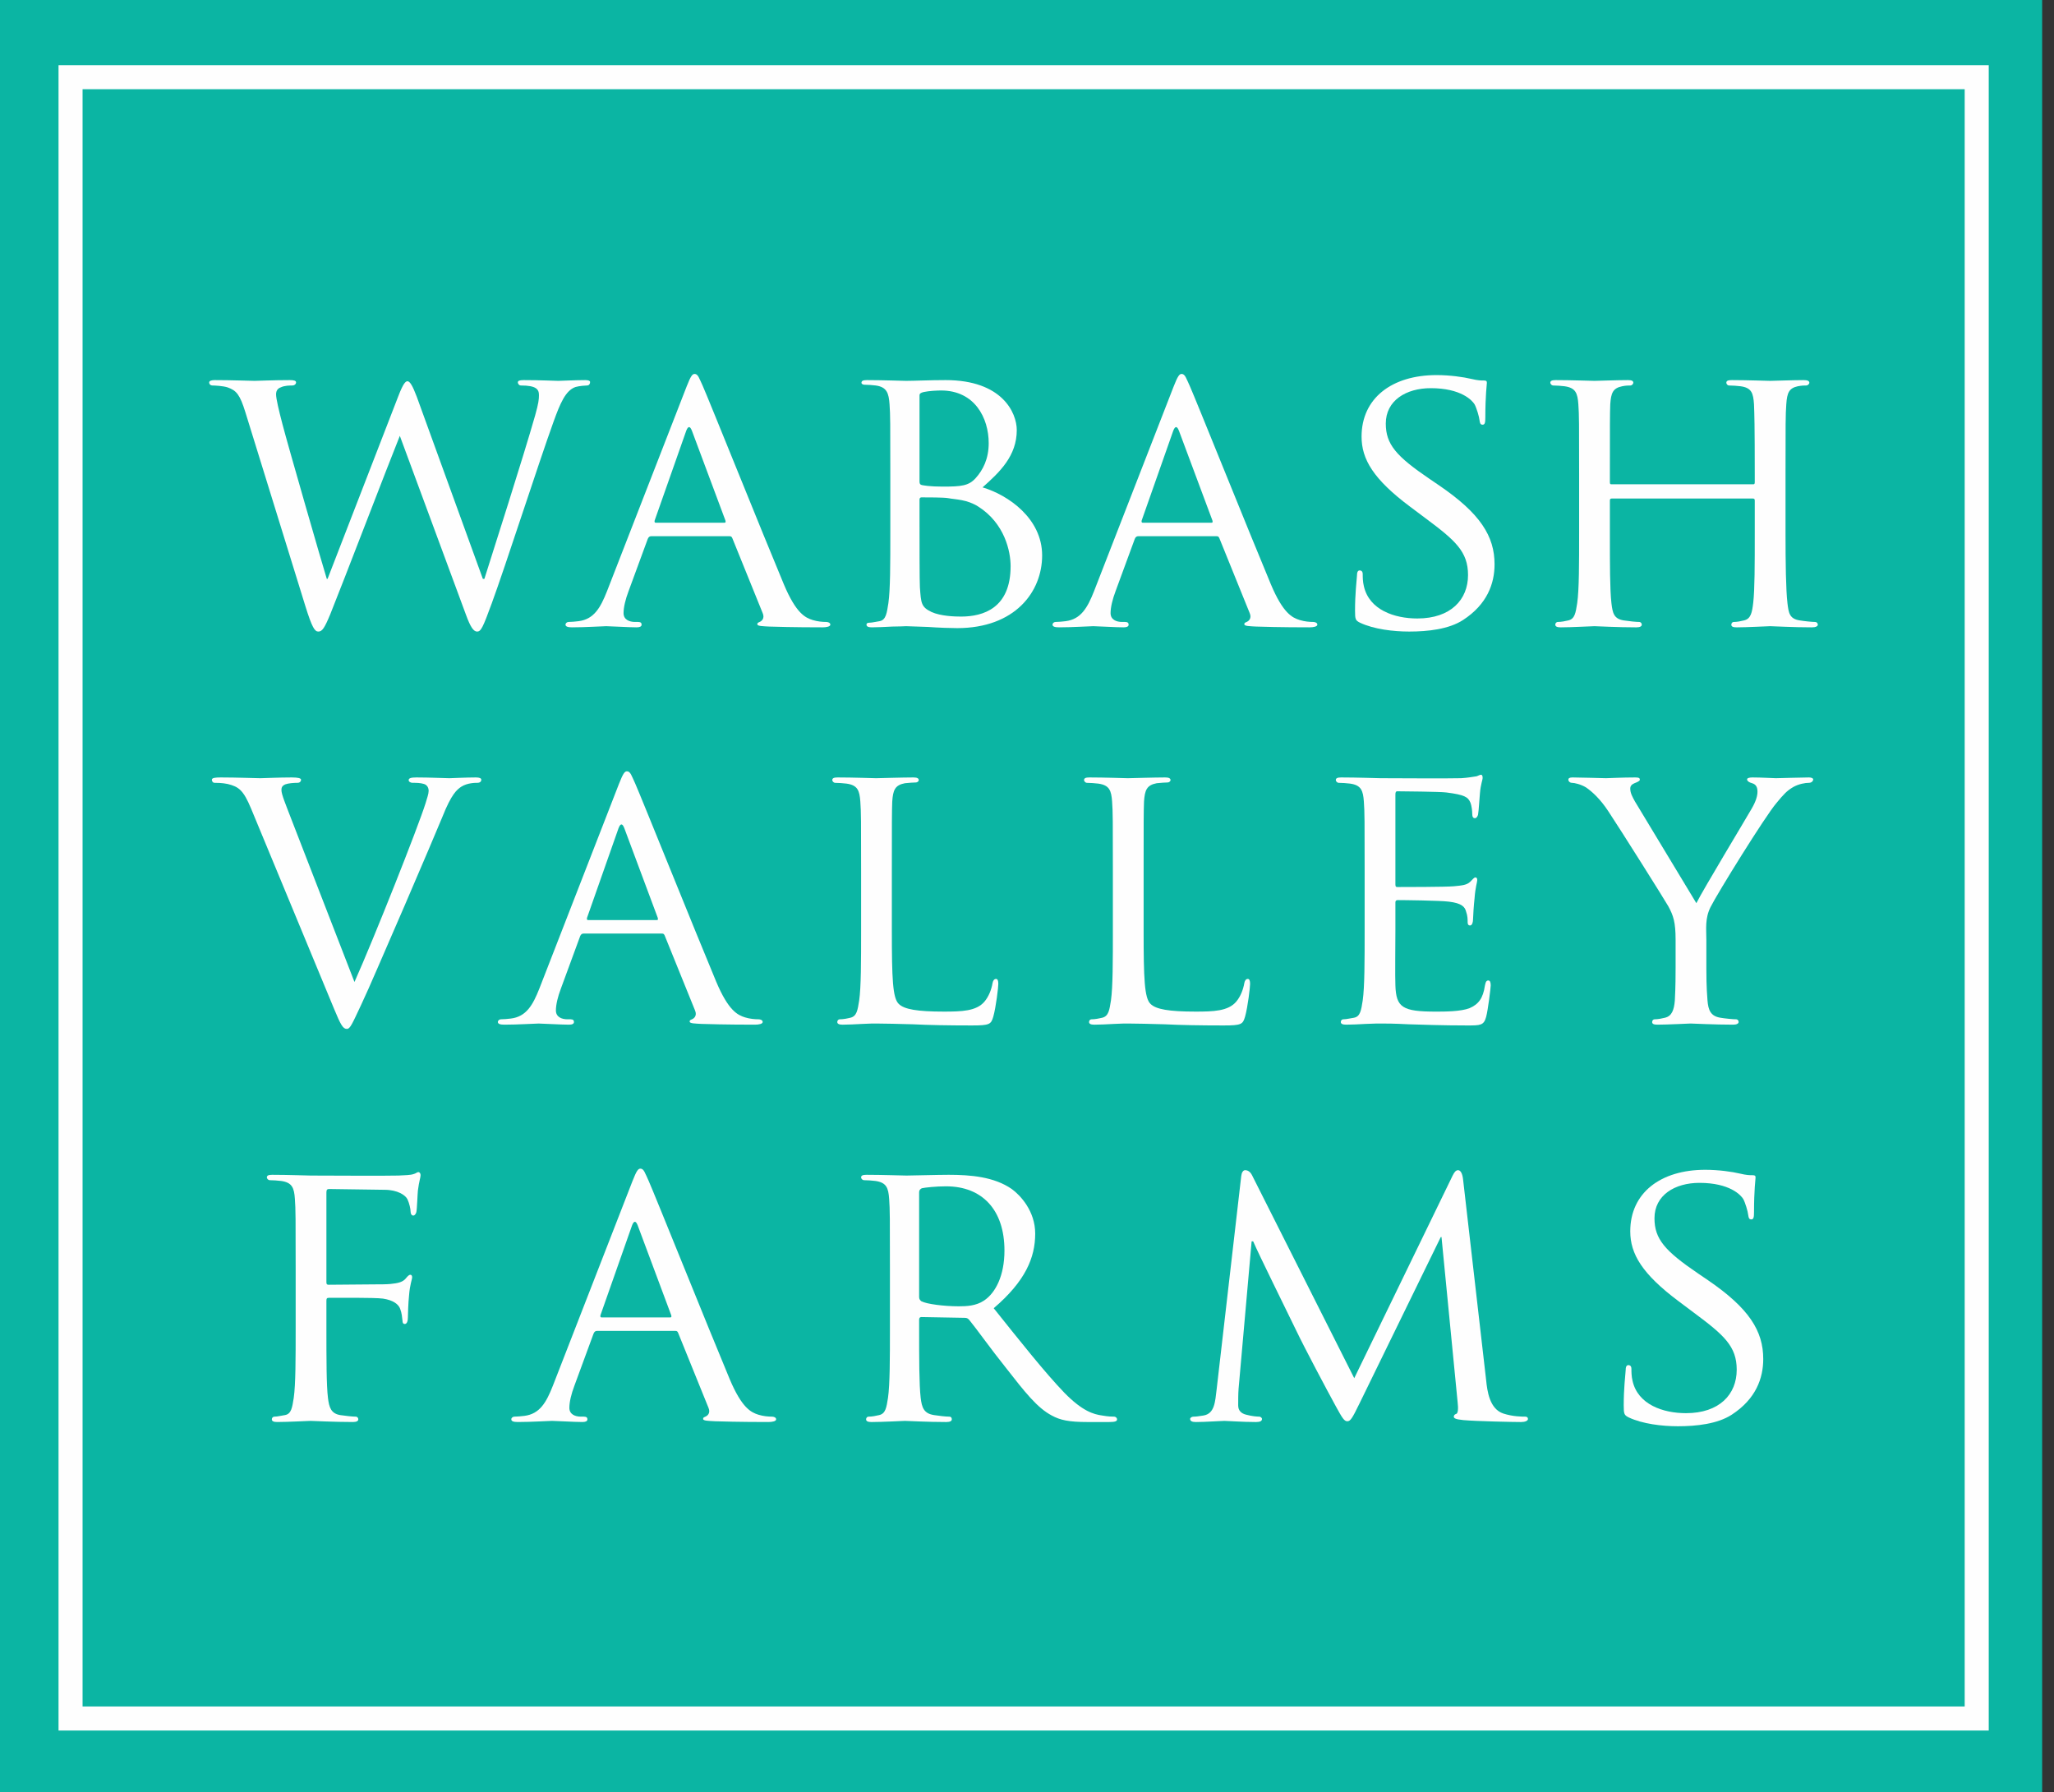 <?xml version="1.0" encoding="UTF-8"?>
<svg width="149px" height="130px" viewBox="0 0 149 130" version="1.1" xmlns="http://www.w3.org/2000/svg" xmlns:xlink="http://www.w3.org/1999/xlink">
    <rect x="0" y="0" width="149" height="130" fill="#333333" stroke="none"/>
    <!-- Generator: Sketch 41.2 (35397) - http://www.bohemiancoding.com/sketch -->
    <title>logo</title>
    <desc>Created with Sketch.</desc>
    <defs></defs>
    <g id="Symbols" stroke="none" stroke-width="1" fill="none" fill-rule="evenodd">
        <g id="HEADER" transform="translate(-131, -20)">
            <g id="logo" transform="translate(131, 20)">
                <polygon id="Fill-1" fill="#0BB5A3" points="0 130 148.14 130 148.14 0 0 0"></polygon>
                <g id="Group-38" transform="translate(4, 4)" fill="#FEFEFE">
                    <path d="M31.027,37.991 L31.138,37.991 C31.751,36.039 33.954,29.177 34.819,26.138 C35.069,25.245 35.097,24.966 35.097,24.66 C35.097,24.241 34.902,23.962 33.787,23.962 C33.648,23.962 33.564,23.823 33.564,23.738 C33.564,23.627 33.676,23.572 33.983,23.572 C35.237,23.572 36.269,23.627 36.492,23.627 C36.659,23.627 37.718,23.572 38.471,23.572 C38.694,23.572 38.806,23.627 38.806,23.711 C38.806,23.823 38.75,23.962 38.583,23.962 C38.499,23.962 38.025,23.99 37.746,24.073 C37.021,24.325 36.631,25.273 36.157,26.584 C35.069,29.596 32.644,37.127 31.668,39.776 C31.027,41.534 30.887,41.812 30.609,41.812 C30.358,41.812 30.134,41.505 29.799,40.585 L25.004,27.615 C24.168,29.68 20.85,38.353 19.958,40.556 C19.54,41.562 19.372,41.812 19.093,41.812 C18.842,41.812 18.647,41.562 18.145,39.943 L13.795,25.886 C13.405,24.631 13.154,24.325 12.513,24.101 C12.178,23.99 11.565,23.962 11.398,23.962 C11.286,23.962 11.174,23.878 11.174,23.738 C11.174,23.627 11.342,23.572 11.565,23.572 C12.847,23.572 14.214,23.627 14.465,23.627 C14.688,23.627 15.803,23.572 17.03,23.572 C17.364,23.572 17.476,23.627 17.476,23.738 C17.476,23.878 17.337,23.962 17.225,23.962 C17.03,23.962 16.64,23.962 16.361,24.101 C16.194,24.157 16.026,24.297 16.026,24.603 C16.026,24.91 16.221,25.747 16.5,26.807 C16.89,28.313 19.4,37.015 19.706,37.991 L19.762,37.991 L24.892,24.743 C25.255,23.795 25.423,23.655 25.561,23.655 C25.729,23.655 25.924,23.962 26.23,24.771 L31.027,37.991 L31.027,37.991 Z" id="Fill-2"></path>
                    <path d="M48.538,33.919 C48.65,33.919 48.65,33.864 48.622,33.752 L46.196,27.253 C46.057,26.89 45.917,26.89 45.778,27.253 L43.491,33.752 C43.464,33.864 43.491,33.919 43.575,33.919 L48.538,33.919 Z M45.805,24.046 C46.112,23.265 46.224,23.125 46.392,23.125 C46.643,23.125 46.726,23.46 46.977,23.99 C47.423,24.994 51.354,34.783 52.86,38.381 C53.752,40.502 54.421,40.808 54.951,40.975 C55.313,41.087 55.676,41.115 55.927,41.115 C56.066,41.115 56.234,41.171 56.234,41.31 C56.234,41.45 55.954,41.505 55.676,41.505 C55.313,41.505 53.501,41.505 51.8,41.45 C51.326,41.422 50.937,41.422 50.937,41.282 C50.937,41.171 50.992,41.171 51.103,41.115 C51.243,41.059 51.494,40.864 51.326,40.474 L49.123,35.035 C49.067,34.923 49.04,34.895 48.901,34.895 L43.24,34.895 C43.129,34.895 43.046,34.952 42.99,35.09 L41.596,38.883 C41.373,39.469 41.233,40.055 41.233,40.474 C41.233,40.948 41.651,41.115 42.07,41.115 L42.292,41.115 C42.488,41.115 42.543,41.199 42.543,41.31 C42.543,41.45 42.404,41.505 42.181,41.505 C41.596,41.505 40.257,41.422 39.978,41.422 C39.727,41.422 38.501,41.505 37.497,41.505 C37.191,41.505 37.023,41.45 37.023,41.31 C37.023,41.199 37.135,41.115 37.246,41.115 C37.413,41.115 37.776,41.087 37.971,41.059 C39.087,40.919 39.56,40.083 40.034,38.883 L45.805,24.046 Z" id="Fill-4"></path>
                    <path d="M62.703,33.556 C62.703,35.397 62.703,38.242 62.731,38.605 C62.815,39.748 62.815,40.027 63.568,40.39 C64.237,40.697 65.269,40.725 65.715,40.725 C67.332,40.725 69.311,40.111 69.311,37.07 C69.311,36.011 68.893,33.974 66.969,32.748 C66.133,32.218 65.352,32.245 64.767,32.133 C64.46,32.078 63.233,32.078 62.843,32.078 C62.759,32.078 62.703,32.133 62.703,32.245 L62.703,33.556 Z M62.703,30.935 C62.703,31.102 62.759,31.158 62.871,31.185 C63.01,31.213 63.456,31.297 64.376,31.297 C65.742,31.297 66.272,31.242 66.774,30.683 C67.304,30.098 67.722,29.289 67.722,28.145 C67.722,26.333 66.719,24.325 64.265,24.325 C63.986,24.325 63.4,24.353 63.01,24.436 C62.787,24.491 62.703,24.548 62.703,24.687 L62.703,30.935 Z M60.585,30.433 C60.585,26.751 60.585,26.082 60.529,25.328 C60.473,24.52 60.334,24.073 59.525,23.962 C59.33,23.935 58.912,23.906 58.689,23.906 C58.605,23.906 58.493,23.85 58.493,23.766 C58.493,23.627 58.605,23.572 58.884,23.572 C59.999,23.572 61.589,23.627 61.727,23.627 C62.314,23.627 63.456,23.572 64.6,23.572 C68.698,23.572 69.758,25.941 69.758,27.197 C69.758,29.067 68.531,30.238 67.276,31.353 C69.145,31.911 71.598,33.611 71.598,36.29 C71.598,38.94 69.618,41.562 65.436,41.562 C64.99,41.562 64.098,41.534 63.317,41.477 C62.536,41.45 61.839,41.422 61.727,41.422 C61.672,41.422 61.226,41.45 60.723,41.45 C60.222,41.477 59.637,41.505 59.246,41.505 C58.996,41.505 58.856,41.45 58.856,41.31 C58.856,41.226 58.912,41.171 59.051,41.171 C59.274,41.171 59.581,41.087 59.804,41.059 C60.278,40.975 60.334,40.446 60.445,39.748 C60.585,38.772 60.585,36.903 60.585,34.617 L60.585,30.433 Z" id="Fill-6"></path>
                    <path d="M83.867,33.919 C83.978,33.919 83.978,33.864 83.95,33.752 L81.525,27.253 C81.385,26.89 81.246,26.89 81.106,27.253 L78.82,33.752 C78.792,33.864 78.82,33.919 78.904,33.919 L83.867,33.919 Z M81.134,24.046 C81.441,23.265 81.553,23.125 81.72,23.125 C81.971,23.125 82.054,23.46 82.305,23.99 C82.752,24.994 86.683,34.783 88.189,38.381 C89.081,40.502 89.751,40.808 90.28,40.975 C90.642,41.087 91.005,41.115 91.255,41.115 C91.395,41.115 91.562,41.171 91.562,41.31 C91.562,41.45 91.283,41.505 91.005,41.505 C90.642,41.505 88.83,41.505 87.13,41.45 C86.655,41.422 86.265,41.422 86.265,41.282 C86.265,41.171 86.32,41.171 86.432,41.115 C86.571,41.059 86.823,40.864 86.655,40.474 L84.452,35.035 C84.396,34.923 84.369,34.895 84.23,34.895 L78.569,34.895 C78.457,34.895 78.374,34.952 78.319,35.09 L76.925,38.883 C76.702,39.469 76.562,40.055 76.562,40.474 C76.562,40.948 76.98,41.115 77.398,41.115 L77.621,41.115 C77.816,41.115 77.872,41.199 77.872,41.31 C77.872,41.45 77.732,41.505 77.51,41.505 C76.925,41.505 75.586,41.422 75.307,41.422 C75.056,41.422 73.829,41.505 72.825,41.505 C72.519,41.505 72.352,41.45 72.352,41.31 C72.352,41.199 72.463,41.115 72.575,41.115 C72.742,41.115 73.105,41.087 73.3,41.059 C74.415,40.919 74.889,40.083 75.363,38.883 L81.134,24.046 Z" id="Fill-8"></path>
                    <path d="M94.658,41.17 C94.324,41.004 94.296,40.92 94.296,40.279 C94.296,39.107 94.408,38.158 94.436,37.768 C94.436,37.517 94.492,37.378 94.631,37.378 C94.77,37.378 94.854,37.461 94.854,37.657 C94.854,37.851 94.854,38.186 94.937,38.521 C95.328,40.25 97.168,40.863 98.813,40.863 C101.239,40.863 102.493,39.497 102.493,37.712 C102.493,36.011 101.574,35.202 99.399,33.585 L98.283,32.748 C95.634,30.767 94.77,29.317 94.77,27.671 C94.77,24.883 96.972,23.208 100.207,23.208 C101.182,23.208 102.159,23.348 102.744,23.488 C103.218,23.599 103.413,23.599 103.609,23.599 C103.803,23.599 103.86,23.627 103.86,23.767 C103.86,23.879 103.748,24.659 103.748,26.277 C103.748,26.64 103.72,26.807 103.553,26.807 C103.385,26.807 103.358,26.695 103.33,26.5 C103.302,26.221 103.107,25.58 102.967,25.329 C102.8,25.049 101.992,24.157 99.789,24.157 C98.005,24.157 96.527,25.049 96.527,26.723 C96.527,28.23 97.28,29.093 99.705,30.74 L100.402,31.214 C103.385,33.25 104.417,34.895 104.417,36.932 C104.417,38.325 103.888,39.832 102.13,40.975 C101.099,41.645 99.566,41.812 98.227,41.812 C97.084,41.812 95.662,41.645 94.658,41.17" id="Fill-10"></path>
                    <path d="M125.524,34.616 C125.524,36.903 125.552,38.772 125.664,39.748 C125.748,40.446 125.803,40.891 126.556,41.003 C126.89,41.059 127.448,41.115 127.644,41.115 C127.81,41.115 127.867,41.226 127.867,41.31 C127.867,41.422 127.727,41.506 127.448,41.506 C126.111,41.506 124.548,41.422 124.41,41.422 C124.298,41.422 122.708,41.506 121.983,41.506 C121.705,41.506 121.593,41.45 121.593,41.31 C121.593,41.226 121.649,41.115 121.789,41.115 C122.012,41.115 122.29,41.059 122.514,41.003 C123.015,40.891 123.099,40.418 123.182,39.72 C123.293,38.743 123.293,36.96 123.293,34.671 L123.293,32.302 C123.293,32.19 123.238,32.162 123.155,32.162 L112.922,32.162 C112.838,32.162 112.783,32.19 112.783,32.302 L112.783,34.671 C112.783,36.96 112.783,38.772 112.895,39.748 C112.978,40.446 113.061,40.891 113.786,41.003 C114.149,41.059 114.679,41.115 114.901,41.115 C115.04,41.115 115.097,41.226 115.097,41.31 C115.097,41.422 114.986,41.506 114.706,41.506 C113.34,41.506 111.778,41.422 111.667,41.422 C111.528,41.422 109.966,41.506 109.214,41.506 C108.963,41.506 108.823,41.45 108.823,41.31 C108.823,41.226 108.879,41.115 109.018,41.115 C109.241,41.115 109.548,41.059 109.771,41.003 C110.245,40.891 110.301,40.446 110.413,39.748 C110.552,38.772 110.552,36.903 110.552,34.616 L110.552,30.433 C110.552,26.751 110.552,26.082 110.496,25.328 C110.44,24.52 110.301,24.129 109.492,24.018 C109.298,23.99 108.879,23.962 108.656,23.962 C108.572,23.962 108.461,23.85 108.461,23.766 C108.461,23.627 108.572,23.572 108.851,23.572 C109.966,23.572 111.528,23.627 111.667,23.627 C111.778,23.627 113.34,23.572 114.093,23.572 C114.371,23.572 114.483,23.627 114.483,23.766 C114.483,23.85 114.371,23.962 114.288,23.962 C114.121,23.962 113.953,23.962 113.675,24.018 C113.005,24.157 112.866,24.492 112.81,25.328 C112.783,26.082 112.783,26.807 112.783,30.489 L112.783,30.99 C112.783,31.13 112.838,31.13 112.922,31.13 L123.155,31.13 C123.238,31.13 123.293,31.13 123.293,30.99 L123.293,30.489 C123.293,26.807 123.266,26.082 123.238,25.328 C123.182,24.52 123.071,24.129 122.262,24.018 C122.067,23.99 121.649,23.962 121.426,23.962 C121.314,23.962 121.231,23.85 121.231,23.766 C121.231,23.627 121.342,23.572 121.62,23.572 C122.708,23.572 124.298,23.627 124.41,23.627 C124.548,23.627 126.111,23.572 126.835,23.572 C127.114,23.572 127.253,23.627 127.253,23.766 C127.253,23.85 127.141,23.962 127.031,23.962 C126.862,23.962 126.724,23.962 126.417,24.018 C125.776,24.157 125.636,24.492 125.58,25.328 C125.524,26.082 125.524,26.751 125.524,30.433 L125.524,34.616 Z" id="Fill-12"></path>
                    <path d="M21.714,67.232 C23.136,64.052 26.343,55.964 26.872,54.263 C26.984,53.901 27.095,53.566 27.095,53.37 C27.095,53.176 27.012,52.952 26.76,52.868 C26.481,52.784 26.203,52.784 25.924,52.784 C25.784,52.784 25.645,52.701 25.645,52.589 C25.645,52.45 25.812,52.394 26.203,52.394 C27.179,52.394 28.294,52.45 28.601,52.45 C28.74,52.45 29.8,52.394 30.525,52.394 C30.775,52.394 30.915,52.45 30.915,52.562 C30.915,52.673 30.831,52.784 30.636,52.784 C30.469,52.784 29.911,52.784 29.465,53.064 C29.13,53.287 28.74,53.621 28.098,55.239 C27.82,55.908 26.621,58.753 25.367,61.654 C23.86,65.112 22.774,67.678 22.216,68.85 C21.546,70.272 21.407,70.634 21.157,70.634 C20.877,70.634 20.71,70.328 20.236,69.184 L14.214,54.653 C13.656,53.314 13.321,53.064 12.513,52.868 C12.122,52.784 11.704,52.784 11.565,52.784 C11.425,52.784 11.369,52.645 11.369,52.562 C11.369,52.422 11.621,52.394 12.011,52.394 C13.182,52.394 14.576,52.45 14.883,52.45 C15.134,52.45 16.222,52.394 17.17,52.394 C17.615,52.394 17.839,52.45 17.839,52.562 C17.839,52.673 17.755,52.784 17.587,52.784 C17.308,52.784 16.918,52.813 16.695,52.896 C16.444,53.007 16.416,53.147 16.416,53.314 C16.416,53.621 16.723,54.346 17.085,55.294 L21.714,67.232 Z" id="Fill-14"></path>
                    <path d="M43.631,62.741 C43.742,62.741 43.742,62.686 43.714,62.575 L41.289,56.075 C41.149,55.712 41.01,55.712 40.87,56.075 L38.584,62.575 C38.556,62.686 38.584,62.741 38.668,62.741 L43.631,62.741 Z M40.898,52.868 C41.205,52.087 41.317,51.948 41.484,51.948 C41.735,51.948 41.818,52.283 42.069,52.812 C42.516,53.817 46.447,63.606 47.952,67.204 C48.845,69.324 49.514,69.63 50.044,69.798 C50.406,69.91 50.769,69.937 51.02,69.937 C51.159,69.937 51.326,69.993 51.326,70.133 C51.326,70.272 51.047,70.327 50.769,70.327 C50.406,70.327 48.594,70.327 46.893,70.272 C46.419,70.245 46.029,70.245 46.029,70.104 C46.029,69.993 46.084,69.993 46.196,69.937 C46.335,69.882 46.587,69.686 46.419,69.296 L44.216,63.857 C44.16,63.745 44.133,63.718 43.994,63.718 L38.333,63.718 C38.221,63.718 38.138,63.774 38.083,63.913 L36.689,67.706 C36.465,68.292 36.326,68.877 36.326,69.296 C36.326,69.771 36.744,69.937 37.162,69.937 L37.385,69.937 C37.58,69.937 37.636,70.021 37.636,70.133 C37.636,70.272 37.496,70.327 37.274,70.327 C36.689,70.327 35.35,70.245 35.072,70.245 C34.82,70.245 33.593,70.327 32.589,70.327 C32.283,70.327 32.116,70.272 32.116,70.133 C32.116,70.021 32.227,69.937 32.339,69.937 C32.506,69.937 32.869,69.91 33.064,69.882 C34.179,69.742 34.653,68.905 35.127,67.706 L40.898,52.868 Z" id="Fill-16"></path>
                    <path d="M60.696,63.494 C60.696,66.981 60.752,68.404 61.198,68.822 C61.588,69.213 62.536,69.379 64.459,69.379 C65.742,69.379 66.83,69.352 67.415,68.654 C67.722,68.292 67.918,67.79 68,67.316 C68.028,67.148 68.112,67.009 68.252,67.009 C68.363,67.009 68.419,67.12 68.419,67.371 C68.419,67.622 68.252,69.044 68.056,69.742 C67.89,70.3 67.806,70.384 66.495,70.384 C64.738,70.384 63.373,70.356 62.229,70.3 C61.114,70.273 60.278,70.244 59.552,70.244 C59.441,70.244 59.023,70.244 58.549,70.273 C58.047,70.3 57.517,70.328 57.127,70.328 C56.876,70.328 56.737,70.273 56.737,70.132 C56.737,70.049 56.793,69.938 56.932,69.938 C57.155,69.938 57.462,69.881 57.685,69.826 C58.158,69.714 58.214,69.268 58.326,68.571 C58.466,67.594 58.466,65.726 58.466,63.439 L58.466,59.256 C58.466,55.574 58.466,54.904 58.41,54.151 C58.354,53.342 58.214,52.952 57.406,52.841 C57.21,52.813 56.793,52.785 56.569,52.785 C56.486,52.785 56.374,52.673 56.374,52.589 C56.374,52.45 56.486,52.394 56.765,52.394 C57.879,52.394 59.414,52.45 59.552,52.45 C59.664,52.45 61.504,52.394 62.257,52.394 C62.508,52.394 62.648,52.45 62.648,52.589 C62.648,52.673 62.536,52.757 62.452,52.757 C62.285,52.757 61.923,52.785 61.644,52.813 C60.919,52.952 60.779,53.314 60.724,54.151 C60.696,54.904 60.696,55.574 60.696,59.256 L60.696,63.494 Z" id="Fill-18"></path>
                    <path d="M78.96,63.494 C78.96,66.981 79.015,68.404 79.462,68.822 C79.852,69.213 80.8,69.379 82.723,69.379 C84.006,69.379 85.094,69.352 85.68,68.654 C85.986,68.292 86.182,67.79 86.264,67.316 C86.293,67.148 86.376,67.009 86.516,67.009 C86.628,67.009 86.683,67.12 86.683,67.371 C86.683,67.622 86.516,69.044 86.32,69.742 C86.154,70.3 86.07,70.384 84.759,70.384 C83.002,70.384 81.636,70.356 80.493,70.3 C79.377,70.273 78.542,70.244 77.816,70.244 C77.705,70.244 77.287,70.244 76.813,70.273 C76.311,70.3 75.781,70.328 75.391,70.328 C75.14,70.328 75.001,70.273 75.001,70.132 C75.001,70.049 75.057,69.938 75.196,69.938 C75.418,69.938 75.726,69.881 75.949,69.826 C76.422,69.714 76.478,69.268 76.59,68.571 C76.729,67.594 76.729,65.726 76.729,63.439 L76.729,59.256 C76.729,55.574 76.729,54.904 76.674,54.151 C76.618,53.342 76.478,52.952 75.67,52.841 C75.474,52.813 75.057,52.785 74.833,52.785 C74.75,52.785 74.638,52.673 74.638,52.589 C74.638,52.45 74.75,52.394 75.029,52.394 C76.143,52.394 77.678,52.45 77.816,52.45 C77.928,52.45 79.768,52.394 80.521,52.394 C80.772,52.394 80.912,52.45 80.912,52.589 C80.912,52.673 80.8,52.757 80.716,52.757 C80.549,52.757 80.187,52.785 79.908,52.813 C79.183,52.952 79.043,53.314 78.988,54.151 C78.96,54.904 78.96,55.574 78.96,59.256 L78.96,63.494 Z" id="Fill-20"></path>
                    <path d="M94.993,59.256 C94.993,55.574 94.993,54.904 94.937,54.151 C94.881,53.343 94.742,52.952 93.933,52.84 C93.739,52.812 93.32,52.784 93.097,52.784 C93.013,52.784 92.902,52.673 92.902,52.589 C92.902,52.449 93.013,52.394 93.292,52.394 C94.407,52.394 95.996,52.449 96.136,52.449 C96.303,52.449 101.433,52.477 101.991,52.449 C102.465,52.422 102.911,52.339 103.107,52.311 C103.218,52.283 103.329,52.199 103.441,52.199 C103.525,52.199 103.552,52.311 103.552,52.422 C103.552,52.589 103.413,52.868 103.357,53.537 C103.329,53.761 103.274,54.821 103.218,55.099 C103.19,55.211 103.107,55.35 102.995,55.35 C102.856,55.35 102.799,55.239 102.799,55.044 C102.799,54.876 102.772,54.486 102.66,54.207 C102.493,53.816 102.243,53.649 100.904,53.482 C100.486,53.426 97.642,53.398 97.363,53.398 C97.251,53.398 97.224,53.482 97.224,53.649 L97.224,60.092 C97.224,60.259 97.224,60.343 97.363,60.343 C97.669,60.343 100.904,60.343 101.461,60.288 C102.047,60.231 102.409,60.204 102.66,59.953 C102.827,59.785 102.939,59.646 103.022,59.646 C103.107,59.646 103.162,59.701 103.162,59.841 C103.162,59.981 103.022,60.371 102.967,61.152 C102.911,61.626 102.856,62.519 102.856,62.686 C102.856,62.881 102.799,63.132 102.633,63.132 C102.521,63.132 102.465,63.049 102.465,62.909 C102.465,62.686 102.465,62.435 102.353,62.128 C102.27,61.793 102.047,61.514 101.099,61.403 C100.429,61.319 97.809,61.291 97.391,61.291 C97.251,61.291 97.224,61.375 97.224,61.459 L97.224,63.439 C97.224,64.248 97.195,67.009 97.224,67.483 C97.279,69.073 97.726,69.38 100.151,69.38 C100.792,69.38 101.963,69.38 102.605,69.129 C103.246,68.849 103.581,68.431 103.72,67.483 C103.775,67.204 103.832,67.121 103.971,67.121 C104.11,67.121 104.138,67.316 104.138,67.483 C104.138,67.651 103.943,69.268 103.804,69.771 C103.636,70.384 103.385,70.384 102.437,70.384 C100.597,70.384 99.175,70.327 98.172,70.299 C97.139,70.244 96.498,70.244 96.136,70.244 C96.08,70.244 95.606,70.244 95.077,70.272 C94.603,70.299 94.045,70.327 93.655,70.327 C93.404,70.327 93.264,70.272 93.264,70.133 C93.264,70.049 93.32,69.937 93.459,69.937 C93.682,69.937 93.989,69.854 94.211,69.826 C94.686,69.743 94.742,69.268 94.853,68.571 C94.993,67.595 94.993,65.726 94.993,63.439 L94.993,59.256 Z" id="Fill-22"></path>
                    <path d="M117.55,64.164 C117.55,62.881 117.384,62.407 117.021,61.738 C116.825,61.375 113.507,56.104 112.671,54.849 C112.085,53.956 111.5,53.426 111.054,53.119 C110.692,52.896 110.218,52.784 110.022,52.784 C109.883,52.784 109.771,52.673 109.771,52.561 C109.771,52.449 109.856,52.394 110.078,52.394 C110.552,52.394 112.392,52.449 112.504,52.449 C112.671,52.449 113.675,52.394 114.623,52.394 C114.901,52.394 114.957,52.449 114.957,52.561 C114.957,52.646 114.79,52.729 114.567,52.812 C114.372,52.896 114.261,53.008 114.261,53.203 C114.261,53.537 114.428,53.816 114.594,54.124 L119.056,61.514 C119.558,60.511 122.625,55.434 123.071,54.653 C123.378,54.124 123.49,53.733 123.49,53.426 C123.49,53.091 123.378,52.896 123.098,52.812 C122.876,52.757 122.736,52.646 122.736,52.534 C122.736,52.449 122.876,52.394 123.127,52.394 C123.768,52.394 124.632,52.449 124.828,52.449 C124.994,52.449 126.752,52.394 127.226,52.394 C127.393,52.394 127.532,52.449 127.532,52.534 C127.532,52.646 127.42,52.784 127.226,52.784 C126.946,52.784 126.472,52.868 126.082,53.091 C125.608,53.371 125.385,53.621 124.856,54.262 C124.046,55.211 120.589,60.789 120.087,61.793 C119.67,62.63 119.781,63.382 119.781,64.164 L119.781,66.201 C119.781,66.591 119.781,67.595 119.864,68.571 C119.921,69.268 120.087,69.714 120.812,69.826 C121.147,69.882 121.705,69.937 121.929,69.937 C122.067,69.937 122.123,70.049 122.123,70.133 C122.123,70.244 121.984,70.327 121.732,70.327 C120.367,70.327 118.777,70.244 118.638,70.244 C118.526,70.244 116.965,70.327 116.24,70.327 C115.961,70.327 115.849,70.272 115.849,70.133 C115.849,70.049 115.905,69.937 116.045,69.937 C116.267,69.937 116.547,69.882 116.77,69.826 C117.272,69.714 117.439,69.268 117.495,68.571 C117.55,67.595 117.55,66.591 117.55,66.201 L117.55,64.164 Z" id="Fill-24"></path>
                    <path d="M17.448,88.078 C17.448,84.396 17.448,83.727 17.392,82.973 C17.337,82.165 17.197,81.775 16.389,81.663 C16.194,81.635 15.775,81.607 15.552,81.607 C15.468,81.607 15.358,81.495 15.358,81.412 C15.358,81.272 15.468,81.217 15.747,81.217 C16.863,81.217 18.396,81.272 18.536,81.272 C19.01,81.272 24.335,81.3 24.893,81.272 C25.367,81.245 25.785,81.245 26.008,81.161 C26.148,81.133 26.259,81.022 26.342,81.022 C26.454,81.022 26.51,81.133 26.51,81.245 C26.51,81.412 26.398,81.691 26.315,82.36 C26.286,82.583 26.259,83.643 26.203,83.922 C26.175,84.033 26.092,84.173 25.98,84.173 C25.869,84.173 25.785,84.061 25.785,83.895 C25.785,83.698 25.701,83.308 25.562,83.002 C25.423,82.695 24.837,82.305 23.889,82.305 L19.874,82.248 C19.734,82.248 19.678,82.305 19.678,82.5 L19.678,88.97 C19.678,89.11 19.678,89.193 19.846,89.193 L23.192,89.165 C23.61,89.165 23.972,89.165 24.307,89.138 C24.893,89.082 25.227,88.999 25.45,88.719 C25.562,88.58 25.673,88.468 25.757,88.468 C25.869,88.468 25.896,88.552 25.896,88.664 C25.896,88.803 25.729,89.193 25.673,89.975 C25.617,90.449 25.589,91.397 25.589,91.564 C25.589,91.787 25.534,92.038 25.367,92.038 C25.227,92.038 25.2,91.927 25.2,91.815 C25.171,91.564 25.144,91.23 25.032,90.95 C24.92,90.615 24.531,90.309 23.777,90.197 C23.164,90.114 20.265,90.142 19.846,90.142 C19.706,90.142 19.678,90.197 19.678,90.365 L19.678,92.262 C19.678,94.604 19.678,96.473 19.79,97.394 C19.874,98.091 20.013,98.537 20.682,98.648 C21.045,98.704 21.575,98.76 21.798,98.76 C21.937,98.76 21.992,98.872 21.992,98.955 C21.992,99.067 21.882,99.15 21.603,99.15 C20.237,99.15 18.648,99.067 18.536,99.067 C18.396,99.067 16.863,99.15 16.109,99.15 C15.859,99.15 15.72,99.095 15.72,98.955 C15.72,98.872 15.775,98.76 15.915,98.76 C16.138,98.76 16.444,98.676 16.668,98.648 C17.141,98.565 17.197,98.091 17.309,97.394 C17.448,96.417 17.448,94.549 17.448,92.262 L17.448,88.078 Z" id="Fill-26"></path>
                    <path d="M44.606,91.564 C44.718,91.564 44.718,91.509 44.69,91.397 L42.264,84.898 C42.125,84.535 41.985,84.535 41.846,84.898 L39.56,91.397 C39.532,91.509 39.56,91.564 39.643,91.564 L44.606,91.564 Z M41.874,81.691 C42.181,80.91 42.292,80.77 42.46,80.77 C42.711,80.77 42.794,81.105 43.045,81.635 C43.492,82.639 47.423,92.429 48.928,96.027 C49.82,98.147 50.489,98.453 51.02,98.621 C51.382,98.732 51.744,98.76 51.996,98.76 C52.134,98.76 52.302,98.816 52.302,98.956 C52.302,99.095 52.023,99.15 51.744,99.15 C51.382,99.15 49.569,99.15 47.868,99.095 C47.395,99.067 47.005,99.067 47.005,98.927 C47.005,98.816 47.06,98.816 47.171,98.76 C47.311,98.704 47.562,98.509 47.395,98.119 L45.192,92.68 C45.136,92.568 45.109,92.54 44.969,92.54 L39.309,92.54 C39.197,92.54 39.114,92.597 39.058,92.736 L37.664,96.528 C37.441,97.115 37.302,97.7 37.302,98.119 C37.302,98.593 37.719,98.76 38.138,98.76 L38.36,98.76 C38.556,98.76 38.612,98.844 38.612,98.956 C38.612,99.095 38.472,99.15 38.25,99.15 C37.664,99.15 36.326,99.067 36.046,99.067 C35.795,99.067 34.569,99.15 33.565,99.15 C33.259,99.15 33.091,99.095 33.091,98.956 C33.091,98.844 33.203,98.76 33.315,98.76 C33.481,98.76 33.844,98.732 34.04,98.704 C35.155,98.565 35.629,97.728 36.102,96.528 L41.874,81.691 Z" id="Fill-28"></path>
                    <path d="M62.675,90.086 C62.675,90.225 62.731,90.309 62.843,90.394 C63.205,90.588 64.46,90.756 65.547,90.756 C66.133,90.756 66.802,90.727 67.387,90.337 C68.224,89.778 68.865,88.524 68.865,86.712 C68.865,83.755 67.248,82.053 64.627,82.053 C63.902,82.053 63.122,82.137 62.871,82.193 C62.759,82.249 62.675,82.332 62.675,82.471 L62.675,90.086 Z M60.557,88.078 C60.557,84.397 60.557,83.727 60.501,82.974 C60.445,82.165 60.305,81.775 59.497,81.663 C59.302,81.635 58.884,81.607 58.66,81.607 C58.577,81.607 58.465,81.495 58.465,81.412 C58.465,81.272 58.577,81.217 58.856,81.217 C59.97,81.217 61.615,81.272 61.755,81.272 C62.006,81.272 64.07,81.217 64.822,81.217 C66.384,81.217 68.113,81.356 69.395,82.249 C70.009,82.695 71.095,83.839 71.095,85.484 C71.095,87.241 70.371,88.942 68.085,90.895 C70.092,93.405 71.793,95.553 73.214,97.031 C74.525,98.37 75.334,98.593 75.947,98.677 C76.421,98.76 76.672,98.76 76.812,98.76 C76.951,98.76 77.034,98.871 77.034,98.955 C77.034,99.095 76.895,99.151 76.449,99.151 L74.916,99.151 C73.522,99.151 72.908,99.011 72.295,98.677 C71.235,98.118 70.343,96.976 68.949,95.19 C67.917,93.907 66.83,92.373 66.3,91.732 C66.188,91.62 66.133,91.592 65.965,91.592 L62.843,91.536 C62.731,91.536 62.675,91.592 62.675,91.732 L62.675,92.289 C62.675,94.576 62.675,96.417 62.787,97.393 C62.871,98.091 63.01,98.537 63.763,98.648 C64.097,98.704 64.627,98.76 64.85,98.76 C65.018,98.76 65.045,98.871 65.045,98.955 C65.045,99.067 64.933,99.151 64.655,99.151 C63.316,99.151 61.755,99.067 61.643,99.067 C61.615,99.067 59.97,99.151 59.218,99.151 C58.967,99.151 58.828,99.095 58.828,98.955 C58.828,98.871 58.884,98.76 59.023,98.76 C59.246,98.76 59.553,98.704 59.776,98.648 C60.25,98.537 60.305,98.091 60.417,97.393 C60.557,96.417 60.557,94.548 60.557,92.262 L60.557,88.078 Z" id="Fill-30"></path>
                    <path d="M103.803,96.082 C103.886,96.919 104.054,98.202 105.057,98.536 C105.755,98.76 106.397,98.76 106.647,98.76 C106.759,98.76 106.841,98.816 106.841,98.927 C106.841,99.067 106.619,99.151 106.34,99.151 C105.783,99.151 103.05,99.095 102.158,99.011 C101.572,98.955 101.461,98.872 101.461,98.76 C101.461,98.677 101.517,98.593 101.628,98.565 C101.768,98.536 101.795,98.174 101.74,97.729 L100.569,85.735 L100.514,85.735 L94.602,97.84 C94.1,98.872 93.961,99.095 93.737,99.095 C93.514,99.095 93.375,98.872 92.901,98.007 C92.26,96.835 90.643,93.795 90.03,92.512 C89.304,91.007 87.324,87.018 86.906,86.042 L86.795,86.042 L85.847,96.752 C85.82,97.115 85.82,97.56 85.82,97.952 C85.82,98.314 86.042,98.536 86.405,98.62 C86.823,98.732 87.185,98.76 87.353,98.76 C87.436,98.76 87.547,98.844 87.547,98.927 C87.547,99.095 87.381,99.151 87.102,99.151 C86.182,99.151 85.01,99.067 84.815,99.067 C84.592,99.067 83.421,99.151 82.752,99.151 C82.501,99.151 82.334,99.095 82.334,98.927 C82.334,98.844 82.446,98.76 82.585,98.76 C82.78,98.76 82.947,98.732 83.309,98.677 C84.119,98.536 84.146,97.672 84.257,96.78 L86.042,81.301 C86.07,81.05 86.182,80.882 86.321,80.882 C86.488,80.882 86.683,80.966 86.823,81.245 L94.239,95.971 L101.377,81.272 C101.489,81.05 101.6,80.882 101.768,80.882 C101.934,80.882 102.075,81.077 102.13,81.523 L103.803,96.082 Z" id="Fill-32"></path>
                    <path d="M114.149,98.816 C113.815,98.649 113.787,98.565 113.787,97.924 C113.787,96.752 113.899,95.804 113.927,95.414 C113.927,95.162 113.982,95.023 114.122,95.023 C114.261,95.023 114.345,95.107 114.345,95.302 C114.345,95.497 114.345,95.832 114.428,96.167 C114.819,97.895 116.659,98.508 118.304,98.508 C120.73,98.508 121.984,97.142 121.984,95.357 C121.984,93.657 121.065,92.847 118.89,91.23 L117.774,90.393 C115.125,88.412 114.261,86.962 114.261,85.316 C114.261,82.528 116.463,80.854 119.698,80.854 C120.673,80.854 121.65,80.993 122.235,81.133 C122.709,81.245 122.904,81.245 123.1,81.245 C123.294,81.245 123.351,81.272 123.351,81.412 C123.351,81.524 123.239,82.305 123.239,83.922 C123.239,84.285 123.211,84.452 123.044,84.452 C122.876,84.452 122.849,84.34 122.821,84.146 C122.793,83.866 122.598,83.225 122.458,82.974 C122.291,82.695 121.483,81.802 119.28,81.802 C117.496,81.802 116.018,82.695 116.018,84.368 C116.018,85.875 116.771,86.739 119.196,88.385 L119.893,88.859 C122.876,90.895 123.908,92.541 123.908,94.577 C123.908,95.97 123.379,97.477 121.621,98.62 C120.59,99.29 119.057,99.457 117.718,99.457 C116.575,99.457 115.153,99.29 114.149,98.816" id="Fill-34"></path>
                    <path d="M1.99,119.784 L138.521,119.784 L138.521,2.471 L1.99,2.471 L1.99,119.784 Z M0.246,121.529 L140.266,121.529 L140.266,0.726 L0.246,0.726 L0.246,121.529 Z" id="Fill-36"></path>
                </g>
            </g>
        </g>
    </g>
</svg>
